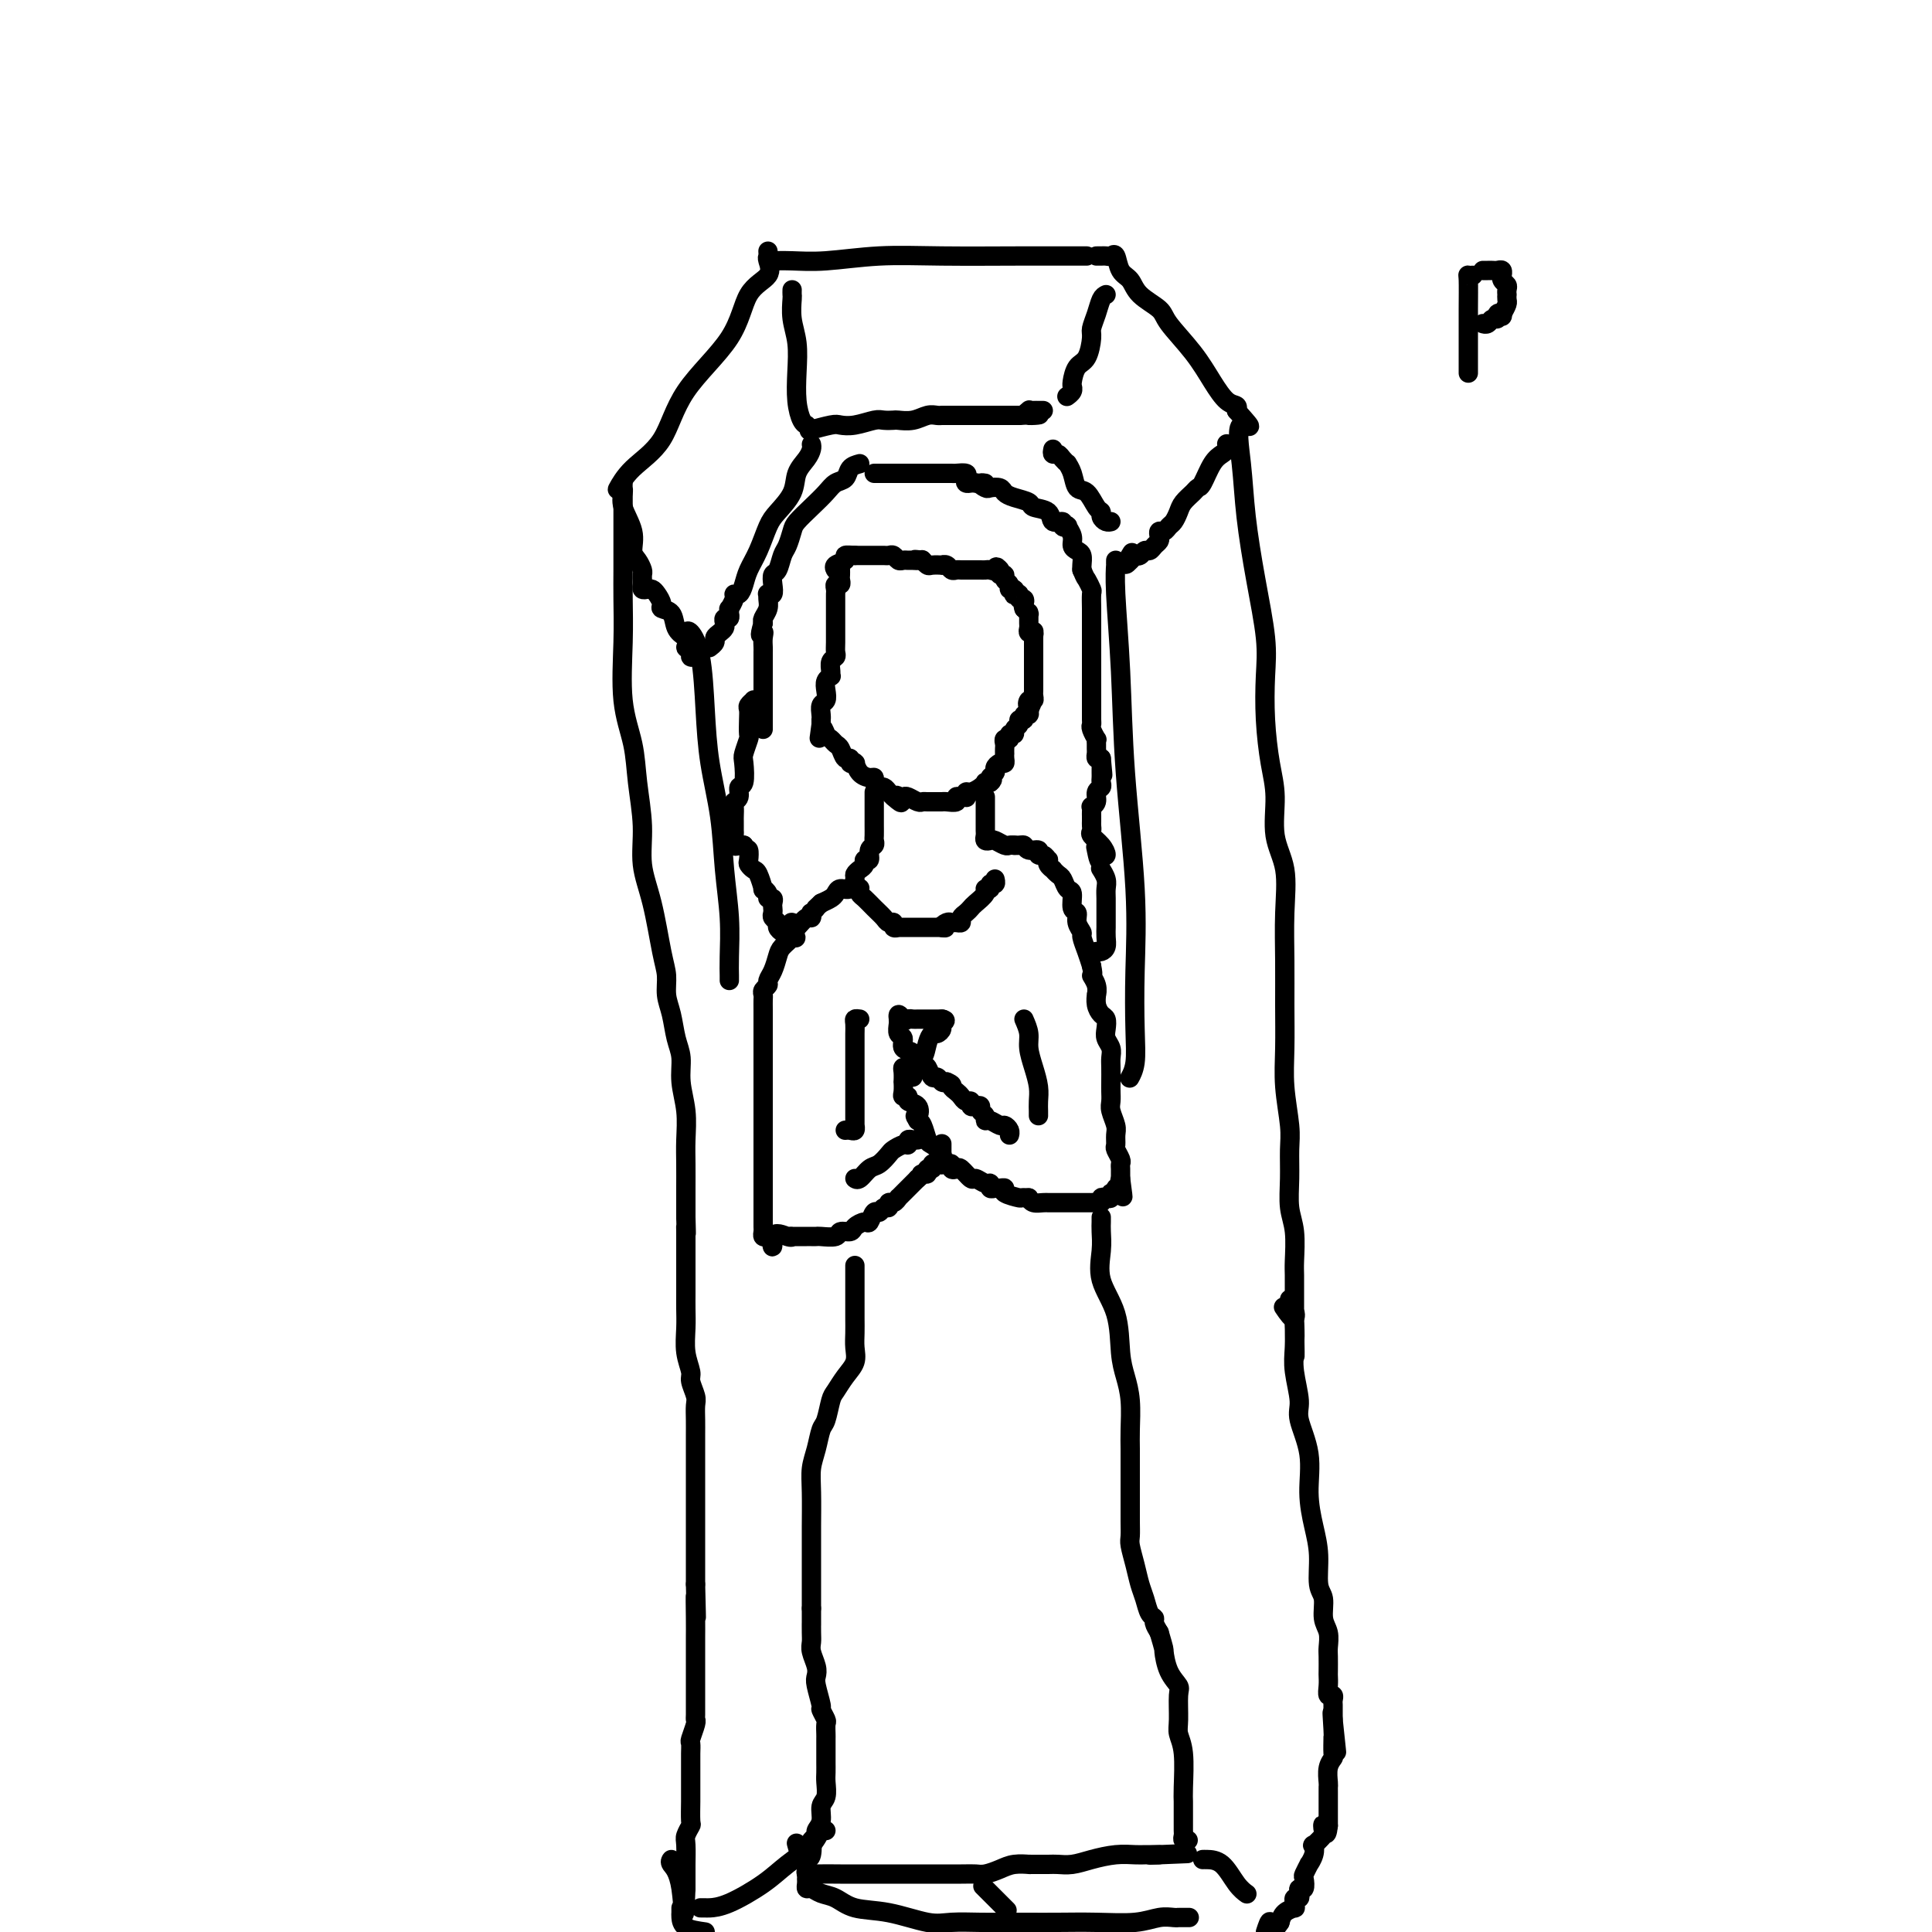 <svg viewBox='0 0 400 400' version='1.1' xmlns='http://www.w3.org/2000/svg' xmlns:xlink='http://www.w3.org/1999/xlink'><g fill='none' stroke='#000000' stroke-width='4' stroke-linecap='round' stroke-linejoin='round'><path d='M159,52c0.028,0.382 0.057,0.765 0,1c-0.057,0.235 -0.199,0.323 0,1c0.199,0.677 0.741,1.944 0,3c-0.741,1.056 -2.764,1.902 -4,4c-1.236,2.098 -1.684,5.449 -4,9c-2.316,3.551 -6.502,7.302 -9,11c-2.498,3.698 -3.310,7.345 -5,10c-1.690,2.655 -4.257,4.320 -6,6c-1.743,1.680 -2.662,3.375 -3,4c-0.338,0.625 -0.097,0.178 0,0c0.097,-0.178 0.048,-0.089 0,0'/><path d='M160,54c-0.310,0.008 -0.620,0.016 0,0c0.620,-0.016 2.169,-0.057 4,0c1.831,0.057 3.946,0.211 7,0c3.054,-0.211 7.049,-0.789 11,-1c3.951,-0.211 7.857,-0.057 13,0c5.143,0.057 11.522,0.015 16,0c4.478,-0.015 7.056,-0.004 9,0c1.944,0.004 3.254,0.001 4,0c0.746,-0.001 0.927,-0.000 1,0c0.073,0.000 0.036,0.000 0,0'/><path d='M227,53c0.333,0.006 0.666,0.011 1,0c0.334,-0.011 0.671,-0.040 1,0c0.329,0.040 0.652,0.149 1,0c0.348,-0.149 0.720,-0.556 1,0c0.280,0.556 0.467,2.075 1,3c0.533,0.925 1.412,1.257 2,2c0.588,0.743 0.884,1.899 2,3c1.116,1.101 3.051,2.148 4,3c0.949,0.852 0.913,1.510 2,3c1.087,1.490 3.297,3.814 5,6c1.703,2.186 2.900,4.235 4,6c1.100,1.765 2.104,3.244 3,4c0.896,0.756 1.685,0.787 2,1c0.315,0.213 0.158,0.606 0,1'/><path d='M256,85c4.723,5.279 2.029,2.476 1,3c-1.029,0.524 -0.395,4.377 0,8c0.395,3.623 0.550,7.018 1,11c0.450,3.982 1.195,8.552 2,13c0.805,4.448 1.670,8.773 2,12c0.330,3.227 0.125,5.355 0,8c-0.125,2.645 -0.170,5.807 0,9c0.170,3.193 0.553,6.419 1,9c0.447,2.581 0.957,4.519 1,7c0.043,2.481 -0.381,5.507 0,8c0.381,2.493 1.566,4.454 2,7c0.434,2.546 0.115,5.679 0,9c-0.115,3.321 -0.027,6.832 0,10c0.027,3.168 -0.007,5.994 0,9c0.007,3.006 0.055,6.192 0,9c-0.055,2.808 -0.212,5.237 0,8c0.212,2.763 0.793,5.860 1,8c0.207,2.140 0.041,3.322 0,5c-0.041,1.678 0.041,3.852 0,6c-0.041,2.148 -0.207,4.272 0,6c0.207,1.728 0.788,3.062 1,5c0.212,1.938 0.057,4.481 0,6c-0.057,1.519 -0.015,2.015 0,3c0.015,0.985 0.004,2.457 0,4c-0.004,1.543 -0.001,3.155 0,4c0.001,0.845 0.001,0.922 0,1'/><path d='M268,273c0.278,14.643 -0.029,4.750 0,1c0.029,-3.750 0.392,-1.356 0,-1c-0.392,0.356 -1.541,-1.327 -2,-2c-0.459,-0.673 -0.230,-0.337 0,0'/><path d='M129,102c-0.000,0.082 -0.000,0.164 0,1c0.000,0.836 0.001,2.426 0,4c-0.001,1.574 -0.002,3.131 0,5c0.002,1.869 0.007,4.048 0,6c-0.007,1.952 -0.027,3.677 0,6c0.027,2.323 0.103,5.245 0,9c-0.103,3.755 -0.383,8.344 0,12c0.383,3.656 1.429,6.381 2,9c0.571,2.619 0.667,5.134 1,8c0.333,2.866 0.902,6.082 1,9c0.098,2.918 -0.276,5.536 0,8c0.276,2.464 1.201,4.772 2,8c0.799,3.228 1.471,7.374 2,10c0.529,2.626 0.916,3.730 1,5c0.084,1.270 -0.136,2.704 0,4c0.136,1.296 0.629,2.452 1,4c0.371,1.548 0.621,3.487 1,5c0.379,1.513 0.886,2.598 1,4c0.114,1.402 -0.166,3.119 0,5c0.166,1.881 0.776,3.925 1,6c0.224,2.075 0.060,4.180 0,6c-0.060,1.820 -0.016,3.354 0,5c0.016,1.646 0.004,3.405 0,5c-0.004,1.595 -0.001,3.027 0,4c0.001,0.973 0.001,1.486 0,2'/><path d='M142,252c0.155,5.504 0.041,2.766 0,2c-0.041,-0.766 -0.011,0.442 0,1c0.011,0.558 0.003,0.466 0,1c-0.003,0.534 -0.001,1.692 0,3c0.001,1.308 0.001,2.764 0,4c-0.001,1.236 -0.001,2.252 0,3c0.001,0.748 0.004,1.230 0,2c-0.004,0.770 -0.016,1.829 0,3c0.016,1.171 0.061,2.453 0,4c-0.061,1.547 -0.226,3.358 0,5c0.226,1.642 0.845,3.114 1,4c0.155,0.886 -0.155,1.186 0,2c0.155,0.814 0.774,2.141 1,3c0.226,0.859 0.061,1.249 0,2c-0.061,0.751 -0.016,1.863 0,3c0.016,1.137 0.004,2.299 0,3c-0.004,0.701 -0.001,0.942 0,2c0.001,1.058 0.000,2.933 0,4c-0.000,1.067 -0.000,1.327 0,2c0.000,0.673 0.000,1.758 0,3c-0.000,1.242 -0.000,2.642 0,4c0.000,1.358 0.000,2.673 0,4c-0.000,1.327 -0.000,2.665 0,4c0.000,1.335 0.000,2.667 0,4c-0.000,1.333 -0.000,2.666 0,4'/><path d='M144,328c0.309,12.241 0.083,4.843 0,3c-0.083,-1.843 -0.022,1.867 0,4c0.022,2.133 0.006,2.688 0,4c-0.006,1.312 -0.002,3.381 0,5c0.002,1.619 0.000,2.787 0,4c-0.000,1.213 0.001,2.469 0,3c-0.001,0.531 -0.004,0.335 0,1c0.004,0.665 0.015,2.191 0,3c-0.015,0.809 -0.057,0.903 0,1c0.057,0.097 0.211,0.199 0,1c-0.211,0.801 -0.789,2.300 -1,3c-0.211,0.700 -0.057,0.601 0,1c0.057,0.399 0.015,1.298 0,2c-0.015,0.702 -0.004,1.208 0,2c0.004,0.792 0.002,1.871 0,3c-0.002,1.129 -0.004,2.309 0,3c0.004,0.691 0.015,0.893 0,2c-0.015,1.107 -0.057,3.119 0,4c0.057,0.881 0.211,0.630 0,1c-0.211,0.370 -0.789,1.360 -1,2c-0.211,0.640 -0.057,0.931 0,2c0.057,1.069 0.015,2.915 0,4c-0.015,1.085 -0.004,1.407 0,2c0.004,0.593 0.001,1.455 0,2c-0.001,0.545 -0.001,0.772 0,1'/><path d='M142,391c-0.415,10.033 -0.451,3.617 -1,0c-0.549,-3.617 -1.609,-4.435 -2,-5c-0.391,-0.565 -0.112,-0.876 0,-1c0.112,-0.124 0.056,-0.062 0,0'/><path d='M267,269c0.413,1.656 0.827,3.311 1,5c0.173,1.689 0.107,3.411 0,5c-0.107,1.589 -0.254,3.045 0,5c0.254,1.955 0.908,4.409 1,6c0.092,1.591 -0.378,2.321 0,4c0.378,1.679 1.603,4.309 2,7c0.397,2.691 -0.033,5.443 0,8c0.033,2.557 0.530,4.918 1,7c0.470,2.082 0.914,3.883 1,6c0.086,2.117 -0.187,4.549 0,6c0.187,1.451 0.835,1.920 1,3c0.165,1.080 -0.152,2.769 0,4c0.152,1.231 0.773,2.003 1,3c0.227,0.997 0.061,2.220 0,3c-0.061,0.780 -0.017,1.117 0,2c0.017,0.883 0.008,2.313 0,3c-0.008,0.687 -0.016,0.632 0,1c0.016,0.368 0.057,1.158 0,2c-0.057,0.842 -0.211,1.735 0,2c0.211,0.265 0.789,-0.097 1,0c0.211,0.097 0.057,0.655 0,1c-0.057,0.345 -0.015,0.478 0,1c0.015,0.522 0.004,1.435 0,2c-0.004,0.565 -0.002,0.783 0,1'/><path d='M276,356c1.392,13.373 0.373,3.307 0,0c-0.373,-3.307 -0.099,0.146 0,2c0.099,1.854 0.023,2.109 0,2c-0.023,-0.109 0.008,-0.583 0,0c-0.008,0.583 -0.055,2.222 0,3c0.055,0.778 0.211,0.695 0,1c-0.211,0.305 -0.789,0.999 -1,2c-0.211,1.001 -0.057,2.311 0,3c0.057,0.689 0.015,0.757 0,1c-0.015,0.243 -0.004,0.660 0,1c0.004,0.340 0.001,0.602 0,1c-0.001,0.398 -0.000,0.933 0,1c0.000,0.067 0.000,-0.333 0,0c-0.000,0.333 -0.000,1.398 0,2c0.000,0.602 0.000,0.739 0,1c-0.000,0.261 -0.000,0.646 0,1c0.000,0.354 0.000,0.677 0,1'/><path d='M275,378c-0.373,3.350 -0.804,0.724 -1,0c-0.196,-0.724 -0.157,0.452 0,1c0.157,0.548 0.430,0.466 0,1c-0.430,0.534 -1.564,1.682 -2,2c-0.436,0.318 -0.173,-0.195 0,0c0.173,0.195 0.256,1.098 0,2c-0.256,0.902 -0.852,1.805 -1,2c-0.148,0.195 0.153,-0.316 0,0c-0.153,0.316 -0.759,1.461 -1,2c-0.241,0.539 -0.116,0.474 0,1c0.116,0.526 0.223,1.643 0,2c-0.223,0.357 -0.778,-0.045 -1,0c-0.222,0.045 -0.113,0.538 0,1c0.113,0.462 0.228,0.894 0,1c-0.228,0.106 -0.800,-0.113 -1,0c-0.200,0.113 -0.029,0.558 0,1c0.029,0.442 -0.085,0.881 0,1c0.085,0.119 0.369,-0.083 0,0c-0.369,0.083 -1.391,0.452 -2,1c-0.609,0.548 -0.804,1.274 -1,2'/><path d='M265,398c-1.956,3.022 -1.844,0.578 -2,0c-0.156,-0.578 -0.578,0.711 -1,2'/><path d='M208,395c0.444,0.444 0.889,0.889 0,0c-0.889,-0.889 -3.111,-3.111 -4,-4c-0.889,-0.889 -0.444,-0.444 0,0'/><path d='M141,395c0.006,0.363 0.012,0.726 0,1c-0.012,0.274 -0.042,0.458 0,1c0.042,0.542 0.155,1.440 1,2c0.845,0.560 2.423,0.780 4,1'/><path d='M129,100c-0.017,0.368 -0.033,0.735 0,1c0.033,0.265 0.117,0.427 0,1c-0.117,0.573 -0.434,1.558 0,3c0.434,1.442 1.619,3.342 2,5c0.381,1.658 -0.041,3.075 0,4c0.041,0.925 0.547,1.357 1,2c0.453,0.643 0.854,1.495 1,2c0.146,0.505 0.038,0.661 0,1c-0.038,0.339 -0.007,0.862 0,1c0.007,0.138 -0.009,-0.107 0,0c0.009,0.107 0.044,0.567 0,1c-0.044,0.433 -0.165,0.841 0,1c0.165,0.159 0.617,0.071 1,0c0.383,-0.071 0.698,-0.123 1,0c0.302,0.123 0.591,0.421 1,1c0.409,0.579 0.938,1.440 1,2c0.062,0.560 -0.344,0.820 0,1c0.344,0.180 1.439,0.279 2,1c0.561,0.721 0.589,2.063 1,3c0.411,0.937 1.206,1.468 2,2'/><path d='M142,132c1.327,2.110 0.145,1.886 0,2c-0.145,0.114 0.746,0.566 1,1c0.254,0.434 -0.128,0.848 0,1c0.128,0.152 0.765,0.041 1,0c0.235,-0.041 0.067,-0.012 0,0c-0.067,0.012 -0.034,0.006 0,0'/><path d='M164,60c-0.008,0.400 -0.016,0.801 0,1c0.016,0.199 0.056,0.198 0,1c-0.056,0.802 -0.208,2.407 0,4c0.208,1.593 0.778,3.173 1,5c0.222,1.827 0.098,3.901 0,6c-0.098,2.099 -0.171,4.222 0,6c0.171,1.778 0.584,3.209 1,4c0.416,0.791 0.833,0.940 1,1c0.167,0.060 0.083,0.030 0,0'/><path d='M229,61c-0.341,0.166 -0.682,0.331 -1,1c-0.318,0.669 -0.614,1.840 -1,3c-0.386,1.160 -0.864,2.307 -1,3c-0.136,0.693 0.069,0.932 0,2c-0.069,1.068 -0.411,2.965 -1,4c-0.589,1.035 -1.425,1.208 -2,2c-0.575,0.792 -0.890,2.202 -1,3c-0.110,0.798 -0.016,0.985 0,1c0.016,0.015 -0.047,-0.140 0,0c0.047,0.140 0.205,0.576 0,1c-0.205,0.424 -0.773,0.835 -1,1c-0.227,0.165 -0.114,0.082 0,0'/><path d='M168,89c-0.409,0.111 -0.818,0.222 0,0c0.818,-0.222 2.862,-0.778 4,-1c1.138,-0.222 1.370,-0.112 2,0c0.630,0.112 1.659,0.226 3,0c1.341,-0.226 2.995,-0.792 4,-1c1.005,-0.208 1.361,-0.060 2,0c0.639,0.060 1.561,0.030 2,0c0.439,-0.030 0.394,-0.061 1,0c0.606,0.061 1.863,0.212 3,0c1.137,-0.212 2.154,-0.789 3,-1c0.846,-0.211 1.521,-0.057 2,0c0.479,0.057 0.761,0.015 1,0c0.239,-0.015 0.435,-0.004 1,0c0.565,0.004 1.499,0.001 2,0c0.501,-0.001 0.568,-0.000 1,0c0.432,0.000 1.229,0.000 2,0c0.771,-0.000 1.515,-0.000 2,0c0.485,0.000 0.710,0.000 1,0c0.290,-0.000 0.644,-0.000 1,0c0.356,0.000 0.714,0.000 1,0c0.286,-0.000 0.500,-0.000 1,0c0.500,0.000 1.286,0.000 2,0c0.714,-0.000 1.357,-0.000 2,0'/><path d='M211,86c7.102,-0.403 3.356,0.088 2,0c-1.356,-0.088 -0.321,-0.756 0,-1c0.321,-0.244 -0.071,-0.065 0,0c0.071,0.065 0.607,0.018 1,0c0.393,-0.018 0.644,-0.005 1,0c0.356,0.005 0.816,0.001 1,0c0.184,-0.001 0.092,-0.001 0,0'/><path d='M168,92c0.055,0.262 0.110,0.525 0,1c-0.110,0.475 -0.386,1.164 -1,2c-0.614,0.836 -1.568,1.819 -2,3c-0.432,1.181 -0.343,2.560 -1,4c-0.657,1.440 -2.060,2.941 -3,4c-0.940,1.059 -1.417,1.675 -2,3c-0.583,1.325 -1.270,3.360 -2,5c-0.730,1.640 -1.501,2.886 -2,4c-0.499,1.114 -0.726,2.096 -1,3c-0.274,0.904 -0.595,1.730 -1,2c-0.405,0.270 -0.893,-0.015 -1,0c-0.107,0.015 0.167,0.328 0,1c-0.167,0.672 -0.776,1.701 -1,2c-0.224,0.299 -0.064,-0.131 0,0c0.064,0.131 0.031,0.823 0,1c-0.031,0.177 -0.060,-0.160 0,0c0.060,0.160 0.210,0.816 0,1c-0.210,0.184 -0.778,-0.105 -1,0c-0.222,0.105 -0.097,0.605 0,1c0.097,0.395 0.166,0.684 0,1c-0.166,0.316 -0.567,0.659 -1,1c-0.433,0.341 -0.900,0.679 -1,1c-0.100,0.321 0.165,0.625 0,1c-0.165,0.375 -0.762,0.821 -1,1c-0.238,0.179 -0.119,0.089 0,0'/><path d='M218,93c-0.092,0.444 -0.183,0.888 0,1c0.183,0.112 0.641,-0.109 1,0c0.359,0.109 0.620,0.548 1,1c0.380,0.452 0.878,0.917 1,1c0.122,0.083 -0.133,-0.216 0,0c0.133,0.216 0.652,0.947 1,2c0.348,1.053 0.523,2.429 1,3c0.477,0.571 1.255,0.339 2,1c0.745,0.661 1.457,2.216 2,3c0.543,0.784 0.916,0.799 1,1c0.084,0.201 -0.122,0.590 0,1c0.122,0.410 0.571,0.841 1,1c0.429,0.159 0.837,0.045 1,0c0.163,-0.045 0.082,-0.023 0,0'/><path d='M254,92c-0.018,-0.091 -0.036,-0.182 0,0c0.036,0.182 0.126,0.637 0,1c-0.126,0.363 -0.466,0.635 -1,1c-0.534,0.365 -1.260,0.822 -2,2c-0.740,1.178 -1.494,3.078 -2,4c-0.506,0.922 -0.766,0.867 -1,1c-0.234,0.133 -0.444,0.455 -1,1c-0.556,0.545 -1.458,1.313 -2,2c-0.542,0.687 -0.723,1.294 -1,2c-0.277,0.706 -0.649,1.513 -1,2c-0.351,0.487 -0.682,0.655 -1,1c-0.318,0.345 -0.624,0.866 -1,1c-0.376,0.134 -0.822,-0.118 -1,0c-0.178,0.118 -0.089,0.605 0,1c0.089,0.395 0.179,0.698 0,1c-0.179,0.302 -0.626,0.603 -1,1c-0.374,0.397 -0.675,0.891 -1,1c-0.325,0.109 -0.675,-0.167 -1,0c-0.325,0.167 -0.626,0.776 -1,1c-0.374,0.224 -0.821,0.064 -1,0c-0.179,-0.064 -0.089,-0.032 0,0'/><path d='M235,115c-3.178,3.578 -1.622,1.022 -1,0c0.622,-1.022 0.311,-0.511 0,0'/><path d='M178,96c-0.781,0.215 -1.563,0.430 -2,1c-0.437,0.570 -0.530,1.493 -1,2c-0.470,0.507 -1.316,0.596 -2,1c-0.684,0.404 -1.205,1.124 -2,2c-0.795,0.876 -1.862,1.910 -3,3c-1.138,1.090 -2.346,2.236 -3,3c-0.654,0.764 -0.753,1.145 -1,2c-0.247,0.855 -0.641,2.182 -1,3c-0.359,0.818 -0.684,1.127 -1,2c-0.316,0.873 -0.624,2.311 -1,3c-0.376,0.689 -0.819,0.629 -1,1c-0.181,0.371 -0.101,1.173 0,2c0.101,0.827 0.224,1.677 0,2c-0.224,0.323 -0.796,0.118 -1,0c-0.204,-0.118 -0.041,-0.148 0,0c0.041,0.148 -0.041,0.473 0,1c0.041,0.527 0.203,1.257 0,2c-0.203,0.743 -0.772,1.498 -1,2c-0.228,0.502 -0.114,0.751 0,1'/><path d='M158,129c-1.083,3.670 -0.290,2.346 0,2c0.290,-0.346 0.078,0.285 0,1c-0.078,0.715 -0.021,1.515 0,2c0.021,0.485 0.006,0.655 0,1c-0.006,0.345 -0.001,0.866 0,1c0.001,0.134 0.000,-0.118 0,0c-0.000,0.118 -0.000,0.605 0,1c0.000,0.395 0.000,0.697 0,1c-0.000,0.303 -0.000,0.606 0,1c0.000,0.394 0.000,0.879 0,1c-0.000,0.121 -0.000,-0.122 0,0c0.000,0.122 0.000,0.610 0,1c-0.000,0.390 -0.000,0.682 0,1c0.000,0.318 0.000,0.663 0,1c-0.000,0.337 -0.000,0.668 0,1c0.000,0.332 0.000,0.666 0,1'/><path d='M158,145c0.000,2.597 0.000,1.091 0,1c0.000,-0.091 0.000,1.233 0,2c0.000,0.767 0.000,0.976 0,1c0.000,0.024 0.000,-0.138 0,0c0.000,0.138 0.000,0.576 0,1c0.000,0.424 0.000,0.836 0,1c0.000,0.164 0.000,0.082 0,0'/><path d='M174,118c0.008,0.341 0.016,0.683 0,1c-0.016,0.317 -0.057,0.610 0,1c0.057,0.390 0.211,0.877 0,1c-0.211,0.123 -0.789,-0.118 -1,0c-0.211,0.118 -0.057,0.594 0,1c0.057,0.406 0.015,0.743 0,1c-0.015,0.257 -0.004,0.434 0,1c0.004,0.566 0.001,1.520 0,2c-0.001,0.480 -0.001,0.485 0,1c0.001,0.515 0.001,1.539 0,2c-0.001,0.461 -0.004,0.360 0,1c0.004,0.640 0.015,2.020 0,3c-0.015,0.980 -0.057,1.559 0,2c0.057,0.441 0.212,0.745 0,1c-0.212,0.255 -0.793,0.463 -1,1c-0.207,0.537 -0.042,1.403 0,2c0.042,0.597 -0.040,0.923 0,1c0.040,0.077 0.203,-0.097 0,0c-0.203,0.097 -0.772,0.463 -1,1c-0.228,0.537 -0.114,1.244 0,2c0.114,0.756 0.227,1.561 0,2c-0.227,0.439 -0.793,0.513 -1,1c-0.207,0.487 -0.056,1.388 0,2c0.056,0.612 0.015,0.934 0,1c-0.015,0.066 -0.004,-0.124 0,0c0.004,0.124 0.002,0.562 0,1'/><path d='M170,150c-0.667,5.129 -0.333,1.950 0,1c0.333,-0.950 0.666,0.328 1,1c0.334,0.672 0.668,0.739 1,1c0.332,0.261 0.662,0.715 1,1c0.338,0.285 0.683,0.402 1,1c0.317,0.598 0.607,1.677 1,2c0.393,0.323 0.889,-0.111 1,0c0.111,0.111 -0.164,0.768 0,1c0.164,0.232 0.768,0.038 1,0c0.232,-0.038 0.090,0.080 0,0c-0.090,-0.080 -0.130,-0.358 0,0c0.130,0.358 0.431,1.354 1,2c0.569,0.646 1.405,0.944 2,1c0.595,0.056 0.947,-0.129 1,0c0.053,0.129 -0.193,0.574 0,1c0.193,0.426 0.825,0.835 1,1c0.175,0.165 -0.108,0.085 0,0c0.108,-0.085 0.606,-0.177 1,0c0.394,0.177 0.684,0.622 1,1c0.316,0.378 0.658,0.689 1,1'/><path d='M185,165c2.561,2.322 1.463,0.626 1,0c-0.463,-0.626 -0.293,-0.182 0,0c0.293,0.182 0.707,0.101 1,0c0.293,-0.101 0.463,-0.223 1,0c0.537,0.223 1.439,0.792 2,1c0.561,0.208 0.779,0.055 1,0c0.221,-0.055 0.445,-0.014 1,0c0.555,0.014 1.440,-0.000 2,0c0.560,0.000 0.794,0.014 1,0c0.206,-0.014 0.385,-0.057 1,0c0.615,0.057 1.668,0.212 2,0c0.332,-0.212 -0.055,-0.793 0,-1c0.055,-0.207 0.553,-0.041 1,0c0.447,0.041 0.844,-0.044 1,0c0.156,0.044 0.070,0.218 0,0c-0.070,-0.218 -0.125,-0.829 0,-1c0.125,-0.171 0.428,0.098 1,0c0.572,-0.098 1.411,-0.562 2,-1c0.589,-0.438 0.928,-0.849 1,-1c0.072,-0.151 -0.122,-0.043 0,0c0.122,0.043 0.561,0.022 1,0'/><path d='M205,162c1.019,-0.796 0.067,-0.787 0,-1c-0.067,-0.213 0.753,-0.648 1,-1c0.247,-0.352 -0.077,-0.620 0,-1c0.077,-0.380 0.557,-0.872 1,-1c0.443,-0.128 0.851,0.106 1,0c0.149,-0.106 0.040,-0.553 0,-1c-0.040,-0.447 -0.012,-0.894 0,-1c0.012,-0.106 0.007,0.130 0,0c-0.007,-0.130 -0.017,-0.627 0,-1c0.017,-0.373 0.061,-0.621 0,-1c-0.061,-0.379 -0.228,-0.889 0,-1c0.228,-0.111 0.850,0.178 1,0c0.150,-0.178 -0.171,-0.822 0,-1c0.171,-0.178 0.834,0.111 1,0c0.166,-0.111 -0.167,-0.622 0,-1c0.167,-0.378 0.833,-0.622 1,-1c0.167,-0.378 -0.165,-0.890 0,-1c0.165,-0.110 0.829,0.180 1,0c0.171,-0.180 -0.150,-0.832 0,-1c0.150,-0.168 0.771,0.147 1,0c0.229,-0.147 0.065,-0.756 0,-1c-0.065,-0.244 -0.033,-0.122 0,0'/><path d='M213,147c1.254,-2.483 0.389,-1.190 0,-1c-0.389,0.190 -0.300,-0.723 0,-1c0.300,-0.277 0.813,0.081 1,0c0.187,-0.081 0.050,-0.600 0,-1c-0.050,-0.400 -0.013,-0.681 0,-1c0.013,-0.319 0.004,-0.677 0,-1c-0.004,-0.323 -0.001,-0.611 0,-1c0.001,-0.389 0.000,-0.877 0,-1c-0.000,-0.123 -0.000,0.121 0,0c0.000,-0.121 0.000,-0.606 0,-1c-0.000,-0.394 -0.000,-0.697 0,-1c0.000,-0.303 0.000,-0.606 0,-1c-0.000,-0.394 -0.000,-0.879 0,-1c0.000,-0.121 0.000,0.122 0,0c-0.000,-0.122 -0.000,-0.610 0,-1c0.000,-0.390 0.000,-0.682 0,-1c-0.000,-0.318 -0.000,-0.662 0,-1c0.000,-0.338 0.000,-0.669 0,-1'/><path d='M214,132c0.138,-2.543 -0.015,-1.401 0,-1c0.015,0.401 0.200,0.062 0,0c-0.200,-0.062 -0.786,0.155 -1,0c-0.214,-0.155 -0.057,-0.682 0,-1c0.057,-0.318 0.012,-0.428 0,-1c-0.012,-0.572 0.007,-1.607 0,-2c-0.007,-0.393 -0.040,-0.144 0,0c0.040,0.144 0.154,0.184 0,0c-0.154,-0.184 -0.577,-0.592 -1,-1'/><path d='M212,126c-0.327,-1.090 -0.144,-0.814 0,-1c0.144,-0.186 0.248,-0.833 0,-1c-0.248,-0.167 -0.850,0.148 -1,0c-0.150,-0.148 0.152,-0.757 0,-1c-0.152,-0.243 -0.758,-0.121 -1,0c-0.242,0.121 -0.122,0.240 0,0c0.122,-0.240 0.244,-0.839 0,-1c-0.244,-0.161 -0.854,0.115 -1,0c-0.146,-0.115 0.171,-0.622 0,-1c-0.171,-0.378 -0.829,-0.627 -1,-1c-0.171,-0.373 0.146,-0.870 0,-1c-0.146,-0.130 -0.756,0.106 -1,0c-0.244,-0.106 -0.122,-0.553 0,-1'/><path d='M207,118c-0.952,-1.238 -0.831,-0.332 -1,0c-0.169,0.332 -0.627,0.089 -1,0c-0.373,-0.089 -0.659,-0.024 -1,0c-0.341,0.024 -0.735,0.006 -1,0c-0.265,-0.006 -0.400,-0.002 -1,0c-0.600,0.002 -1.667,0.002 -2,0c-0.333,-0.002 0.066,-0.004 0,0c-0.066,0.004 -0.596,0.015 -1,0c-0.404,-0.015 -0.681,-0.057 -1,0c-0.319,0.057 -0.681,0.211 -1,0c-0.319,-0.211 -0.596,-0.788 -1,-1c-0.404,-0.212 -0.935,-0.061 -1,0c-0.065,0.061 0.336,0.030 0,0c-0.336,-0.030 -1.410,-0.060 -2,0c-0.590,0.060 -0.697,0.208 -1,0c-0.303,-0.208 -0.801,-0.774 -1,-1c-0.199,-0.226 -0.100,-0.113 0,0'/><path d='M191,116c-2.654,-0.309 -1.288,-0.082 -1,0c0.288,0.082 -0.500,0.018 -1,0c-0.500,-0.018 -0.711,0.009 -1,0c-0.289,-0.009 -0.655,-0.055 -1,0c-0.345,0.055 -0.670,0.211 -1,0c-0.330,-0.211 -0.666,-0.789 -1,-1c-0.334,-0.211 -0.667,-0.057 -1,0c-0.333,0.057 -0.667,0.015 -1,0c-0.333,-0.015 -0.666,-0.004 -1,0c-0.334,0.004 -0.667,0.001 -1,0c-0.333,-0.001 -0.664,-0.000 -1,0c-0.336,0.000 -0.678,0.000 -1,0c-0.322,-0.000 -0.625,-0.000 -1,0c-0.375,0.000 -0.821,0.000 -1,0c-0.179,-0.000 -0.089,-0.000 0,0'/><path d='M177,115c-2.323,-0.142 -1.130,0.004 -1,0c0.130,-0.004 -0.802,-0.159 -1,0c-0.198,0.159 0.339,0.630 0,1c-0.339,0.370 -1.553,0.638 -2,1c-0.447,0.362 -0.128,0.818 0,1c0.128,0.182 0.064,0.091 0,0'/><path d='M181,98c0.450,-0.000 0.899,-0.000 1,0c0.101,0.000 -0.147,0.000 0,0c0.147,-0.000 0.691,-0.000 1,0c0.309,0.000 0.385,0.000 1,0c0.615,-0.000 1.769,-0.000 2,0c0.231,0.000 -0.462,0.000 0,0c0.462,-0.000 2.078,-0.000 3,0c0.922,0.000 1.149,0.000 2,0c0.851,-0.000 2.327,-0.001 3,0c0.673,0.001 0.545,0.003 1,0c0.455,-0.003 1.494,-0.011 2,0c0.506,0.011 0.478,0.041 1,0c0.522,-0.041 1.593,-0.155 2,0c0.407,0.155 0.150,0.578 0,1c-0.150,0.422 -0.194,0.845 0,1c0.194,0.155 0.627,0.044 1,0c0.373,-0.044 0.687,-0.022 1,0'/><path d='M202,100c3.423,0.250 1.480,-0.126 1,0c-0.480,0.126 0.503,0.755 1,1c0.497,0.245 0.508,0.107 1,0c0.492,-0.107 1.463,-0.183 2,0c0.537,0.183 0.638,0.625 1,1c0.362,0.375 0.985,0.683 2,1c1.015,0.317 2.424,0.644 3,1c0.576,0.356 0.321,0.740 1,1c0.679,0.260 2.291,0.396 3,1c0.709,0.604 0.515,1.677 1,2c0.485,0.323 1.651,-0.104 2,0c0.349,0.104 -0.117,0.738 0,1c0.117,0.262 0.819,0.150 1,0c0.181,-0.150 -0.158,-0.340 0,0c0.158,0.340 0.813,1.208 1,2c0.187,0.792 -0.093,1.508 0,2c0.093,0.492 0.561,0.761 1,1c0.439,0.239 0.849,0.449 1,1c0.151,0.551 0.043,1.443 0,2c-0.043,0.557 -0.022,0.778 0,1'/><path d='M224,118c0.785,1.884 0.746,1.593 1,2c0.254,0.407 0.800,1.513 1,2c0.200,0.487 0.054,0.356 0,1c-0.054,0.644 -0.014,2.062 0,3c0.014,0.938 0.004,1.396 0,2c-0.004,0.604 -0.001,1.354 0,2c0.001,0.646 0.000,1.189 0,2c-0.000,0.811 -0.000,1.891 0,3c0.000,1.109 0.000,2.248 0,3c-0.000,0.752 -0.000,1.119 0,2c0.000,0.881 0.000,2.277 0,3c-0.000,0.723 -0.000,0.775 0,1c0.000,0.225 0.000,0.624 0,1c-0.000,0.376 -0.001,0.729 0,1c0.001,0.271 0.004,0.458 0,1c-0.004,0.542 -0.015,1.437 0,2c0.015,0.563 0.057,0.795 0,1c-0.057,0.205 -0.211,0.384 0,1c0.211,0.616 0.789,1.671 1,2c0.211,0.329 0.056,-0.066 0,0c-0.056,0.066 -0.012,0.592 0,1c0.012,0.408 -0.007,0.697 0,1c0.007,0.303 0.040,0.620 0,1c-0.040,0.380 -0.154,0.823 0,1c0.154,0.177 0.577,0.089 1,0'/><path d='M228,157c0.619,6.273 0.166,2.454 0,1c-0.166,-1.454 -0.045,-0.544 0,0c0.045,0.544 0.013,0.723 0,1c-0.013,0.277 -0.008,0.651 0,1c0.008,0.349 0.017,0.675 0,1c-0.017,0.325 -0.061,0.651 0,1c0.061,0.349 0.227,0.720 0,1c-0.227,0.280 -0.845,0.470 -1,1c-0.155,0.530 0.155,1.399 0,2c-0.155,0.601 -0.773,0.935 -1,1c-0.227,0.065 -0.061,-0.137 0,0c0.061,0.137 0.017,0.614 0,1c-0.017,0.386 -0.006,0.680 0,1c0.006,0.320 0.008,0.666 0,1c-0.008,0.334 -0.026,0.657 0,1c0.026,0.343 0.095,0.705 0,1c-0.095,0.295 -0.355,0.522 0,1c0.355,0.478 1.326,1.206 2,2c0.674,0.794 1.050,1.656 1,2c-0.050,0.344 -0.525,0.172 -1,0'/><path d='M228,177c-0.222,2.889 -0.778,0.111 -1,-1c-0.222,-1.111 -0.111,-0.556 0,0'/><path d='M157,145c-0.453,0.025 -0.906,0.050 -1,0c-0.094,-0.050 0.171,-0.174 0,0c-0.171,0.174 -0.777,0.646 -1,1c-0.223,0.354 -0.064,0.588 0,1c0.064,0.412 0.031,1.000 0,2c-0.031,1.000 -0.060,2.412 0,3c0.060,0.588 0.208,0.352 0,1c-0.208,0.648 -0.773,2.180 -1,3c-0.227,0.820 -0.117,0.927 0,2c0.117,1.073 0.242,3.113 0,4c-0.242,0.887 -0.849,0.623 -1,1c-0.151,0.377 0.156,1.396 0,2c-0.156,0.604 -0.774,0.792 -1,1c-0.226,0.208 -0.061,0.437 0,1c0.061,0.563 0.016,1.459 0,2c-0.016,0.541 -0.005,0.727 0,1c0.005,0.273 0.004,0.634 0,1c-0.004,0.366 -0.012,0.739 0,1c0.012,0.261 0.045,0.410 0,1c-0.045,0.590 -0.166,1.620 0,2c0.166,0.380 0.619,0.108 1,0c0.381,-0.108 0.691,-0.054 1,0'/><path d='M154,175c0.532,1.045 0.863,0.659 1,1c0.137,0.341 0.079,1.409 0,2c-0.079,0.591 -0.180,0.704 0,1c0.180,0.296 0.641,0.776 1,1c0.359,0.224 0.617,0.194 1,1c0.383,0.806 0.891,2.450 1,3c0.109,0.550 -0.181,0.007 0,0c0.181,-0.007 0.833,0.523 1,1c0.167,0.477 -0.151,0.901 0,1c0.151,0.099 0.771,-0.128 1,0c0.229,0.128 0.065,0.612 0,1c-0.065,0.388 -0.032,0.681 0,1c0.032,0.319 0.064,0.664 0,1c-0.064,0.336 -0.224,0.665 0,1c0.224,0.335 0.834,0.678 1,1c0.166,0.322 -0.110,0.622 0,1c0.110,0.378 0.607,0.832 1,1c0.393,0.168 0.684,0.048 1,0c0.316,-0.048 0.658,-0.024 1,0'/><path d='M164,193c1.548,2.619 0.417,0.167 0,-1c-0.417,-1.167 -0.119,-1.048 0,-1c0.119,0.048 0.060,0.024 0,0'/><path d='M181,164c0.000,0.325 0.000,0.651 0,1c-0.000,0.349 -0.000,0.722 0,1c0.000,0.278 0.000,0.459 0,1c-0.000,0.541 -0.000,1.440 0,2c0.000,0.560 0.001,0.780 0,1c-0.001,0.220 -0.004,0.439 0,1c0.004,0.561 0.016,1.465 0,2c-0.016,0.535 -0.061,0.703 0,1c0.061,0.297 0.227,0.724 0,1c-0.227,0.276 -0.848,0.403 -1,1c-0.152,0.597 0.166,1.666 0,2c-0.166,0.334 -0.814,-0.066 -1,0c-0.186,0.066 0.092,0.600 0,1c-0.092,0.400 -0.553,0.667 -1,1c-0.447,0.333 -0.879,0.733 -1,1c-0.121,0.267 0.071,0.400 0,1c-0.071,0.600 -0.403,1.666 -1,2c-0.597,0.334 -1.459,-0.065 -2,0c-0.541,0.065 -0.761,0.594 -1,1c-0.239,0.406 -0.497,0.687 -1,1c-0.503,0.313 -1.252,0.656 -2,1'/><path d='M170,187c-1.559,1.399 -0.956,0.895 -1,1c-0.044,0.105 -0.736,0.819 -1,1c-0.264,0.181 -0.099,-0.173 0,0c0.099,0.173 0.134,0.871 0,1c-0.134,0.129 -0.435,-0.313 -1,0c-0.565,0.313 -1.394,1.381 -2,2c-0.606,0.619 -0.988,0.788 -1,1c-0.012,0.212 0.347,0.466 0,1c-0.347,0.534 -1.398,1.347 -2,2c-0.602,0.653 -0.753,1.144 -1,2c-0.247,0.856 -0.588,2.075 -1,3c-0.412,0.925 -0.895,1.557 -1,2c-0.105,0.443 0.168,0.699 0,1c-0.168,0.301 -0.777,0.648 -1,1c-0.223,0.352 -0.060,0.708 0,1c0.060,0.292 0.016,0.519 0,1c-0.016,0.481 -0.004,1.218 0,2c0.004,0.782 0.001,1.611 0,2c-0.001,0.389 -0.000,0.337 0,1c0.000,0.663 0.000,2.039 0,3c-0.000,0.961 -0.000,1.506 0,2c0.000,0.494 0.000,0.937 0,2c-0.000,1.063 -0.000,2.748 0,4c0.000,1.252 0.000,2.072 0,3c-0.000,0.928 -0.000,1.964 0,3'/><path d='M158,229c0.000,4.332 0.000,4.162 0,4c-0.000,-0.162 -0.000,-0.314 0,0c0.000,0.314 0.000,1.096 0,2c-0.000,0.904 -0.000,1.929 0,3c0.000,1.071 0.000,2.187 0,3c-0.000,0.813 -0.000,1.322 0,2c0.000,0.678 0.000,1.525 0,2c-0.000,0.475 -0.000,0.579 0,1c0.000,0.421 0.000,1.159 0,2c-0.000,0.841 -0.000,1.783 0,2c0.000,0.217 0.000,-0.293 0,0c-0.000,0.293 -0.001,1.389 0,2c0.001,0.611 0.003,0.738 0,1c-0.003,0.262 -0.012,0.659 0,1c0.012,0.341 0.044,0.628 0,1c-0.044,0.372 -0.166,0.831 0,1c0.166,0.169 0.619,0.048 1,0c0.381,-0.048 0.691,-0.024 1,0'/><path d='M160,256c0.147,4.177 -0.486,1.119 0,0c0.486,-1.119 2.091,-0.300 3,0c0.909,0.300 1.123,0.080 1,0c-0.123,-0.080 -0.582,-0.022 0,0c0.582,0.022 2.205,0.007 3,0c0.795,-0.007 0.761,-0.006 1,0c0.239,0.006 0.751,0.016 1,0c0.249,-0.016 0.237,-0.060 1,0c0.763,0.060 2.302,0.222 3,0c0.698,-0.222 0.554,-0.828 1,-1c0.446,-0.172 1.481,0.090 2,0c0.519,-0.090 0.520,-0.531 1,-1c0.480,-0.469 1.438,-0.967 2,-1c0.562,-0.033 0.729,0.399 1,0c0.271,-0.399 0.646,-1.628 1,-2c0.354,-0.372 0.686,0.112 1,0c0.314,-0.112 0.610,-0.818 1,-1c0.390,-0.182 0.874,0.162 1,0c0.126,-0.162 -0.107,-0.831 0,-1c0.107,-0.169 0.553,0.162 1,0c0.447,-0.162 0.893,-0.817 1,-1c0.107,-0.183 -0.126,0.106 0,0c0.126,-0.106 0.611,-0.606 1,-1c0.389,-0.394 0.682,-0.683 1,-1c0.318,-0.317 0.662,-0.662 1,-1c0.338,-0.338 0.669,-0.669 1,-1'/><path d='M190,244c2.410,-1.924 1.434,-1.232 1,-1c-0.434,0.232 -0.327,0.006 0,0c0.327,-0.006 0.875,0.209 1,0c0.125,-0.209 -0.173,-0.841 0,-1c0.173,-0.159 0.817,0.154 1,0c0.183,-0.154 -0.095,-0.777 0,-1c0.095,-0.223 0.561,-0.048 1,0c0.439,0.048 0.850,-0.033 1,0c0.150,0.033 0.040,0.180 0,0c-0.040,-0.180 -0.011,-0.687 0,-1c0.011,-0.313 0.003,-0.430 0,-1c-0.003,-0.570 -0.001,-1.591 0,-2c0.001,-0.409 0.000,-0.204 0,0'/><path d='M204,165c-0.000,0.303 -0.000,0.606 0,1c0.000,0.394 0.000,0.879 0,1c-0.000,0.121 -0.000,-0.121 0,0c0.000,0.121 0.000,0.606 0,1c-0.000,0.394 -0.000,0.697 0,1c0.000,0.303 0.000,0.606 0,1c-0.000,0.394 -0.001,0.880 0,1c0.001,0.120 0.003,-0.125 0,0c-0.003,0.125 -0.013,0.621 0,1c0.013,0.379 0.049,0.641 0,1c-0.049,0.359 -0.182,0.814 0,1c0.182,0.186 0.679,0.102 1,0c0.321,-0.102 0.468,-0.223 1,0c0.532,0.223 1.451,0.791 2,1c0.549,0.209 0.728,0.060 1,0c0.272,-0.060 0.636,-0.030 1,0'/><path d='M210,175c1.354,0.089 1.739,-0.187 2,0c0.261,0.187 0.399,0.839 1,1c0.601,0.161 1.664,-0.168 2,0c0.336,0.168 -0.055,0.832 0,1c0.055,0.168 0.555,-0.161 1,0c0.445,0.161 0.837,0.813 1,1c0.163,0.187 0.099,-0.090 0,0c-0.099,0.090 -0.234,0.548 0,1c0.234,0.452 0.836,0.899 1,1c0.164,0.101 -0.110,-0.144 0,0c0.110,0.144 0.603,0.676 1,1c0.397,0.324 0.699,0.439 1,1c0.301,0.561 0.601,1.567 1,2c0.399,0.433 0.895,0.291 1,1c0.105,0.709 -0.183,2.268 0,3c0.183,0.732 0.837,0.636 1,1c0.163,0.364 -0.163,1.189 0,2c0.163,0.811 0.817,1.609 1,2c0.183,0.391 -0.105,0.374 0,1c0.105,0.626 0.601,1.893 1,3c0.399,1.107 0.699,2.053 1,3'/><path d='M226,200c0.558,2.686 -0.047,1.902 0,2c0.047,0.098 0.748,1.077 1,2c0.252,0.923 0.057,1.791 0,2c-0.057,0.209 0.023,-0.239 0,0c-0.023,0.239 -0.151,1.166 0,2c0.151,0.834 0.580,1.574 1,2c0.420,0.426 0.830,0.537 1,1c0.170,0.463 0.098,1.278 0,2c-0.098,0.722 -0.222,1.352 0,2c0.222,0.648 0.792,1.314 1,2c0.208,0.686 0.056,1.391 0,2c-0.056,0.609 -0.016,1.121 0,2c0.016,0.879 0.008,2.126 0,3c-0.008,0.874 -0.016,1.374 0,2c0.016,0.626 0.057,1.376 0,2c-0.057,0.624 -0.212,1.122 0,2c0.212,0.878 0.793,2.137 1,3c0.207,0.863 0.041,1.330 0,2c-0.041,0.670 0.041,1.541 0,2c-0.041,0.459 -0.207,0.504 0,1c0.207,0.496 0.788,1.442 1,2c0.212,0.558 0.057,0.727 0,1c-0.057,0.273 -0.015,0.650 0,1c0.015,0.350 0.004,0.671 0,1c-0.004,0.329 -0.002,0.664 0,1'/><path d='M232,244c0.933,6.974 0.265,2.409 0,1c-0.265,-1.409 -0.128,0.340 0,1c0.128,0.660 0.245,0.233 0,0c-0.245,-0.233 -0.853,-0.272 -1,0c-0.147,0.272 0.167,0.857 0,1c-0.167,0.143 -0.814,-0.154 -1,0c-0.186,0.154 0.091,0.759 0,1c-0.091,0.241 -0.549,0.117 -1,0c-0.451,-0.117 -0.893,-0.228 -1,0c-0.107,0.228 0.122,0.793 0,1c-0.122,0.207 -0.595,0.055 -1,0c-0.405,-0.055 -0.741,-0.015 -1,0c-0.259,0.015 -0.440,0.004 -1,0c-0.560,-0.004 -1.499,-0.001 -2,0c-0.501,0.001 -0.565,0.000 -1,0c-0.435,-0.000 -1.243,-0.000 -2,0c-0.757,0.000 -1.463,0.001 -2,0c-0.537,-0.001 -0.903,-0.003 -1,0c-0.097,0.003 0.077,0.011 0,0c-0.077,-0.011 -0.405,-0.041 -1,0c-0.595,0.041 -1.456,0.155 -2,0c-0.544,-0.155 -0.772,-0.577 -1,-1'/><path d='M213,248c-2.124,-0.110 -1.433,0.114 -2,0c-0.567,-0.114 -2.390,-0.565 -3,-1c-0.610,-0.435 -0.005,-0.853 0,-1c0.005,-0.147 -0.589,-0.024 -1,0c-0.411,0.024 -0.639,-0.050 -1,0c-0.361,0.050 -0.855,0.226 -1,0c-0.145,-0.226 0.059,-0.853 0,-1c-0.059,-0.147 -0.383,0.185 -1,0c-0.617,-0.185 -1.528,-0.886 -2,-1c-0.472,-0.114 -0.504,0.358 -1,0c-0.496,-0.358 -1.456,-1.546 -2,-2c-0.544,-0.454 -0.671,-0.175 -1,0c-0.329,0.175 -0.859,0.244 -1,0c-0.141,-0.244 0.108,-0.803 0,-1c-0.108,-0.197 -0.571,-0.032 -1,0c-0.429,0.032 -0.822,-0.069 -1,0c-0.178,0.069 -0.142,0.309 0,0c0.142,-0.309 0.389,-1.169 0,-2c-0.389,-0.831 -1.413,-1.635 -2,-2c-0.587,-0.365 -0.735,-0.291 -1,-1c-0.265,-0.709 -0.647,-2.203 -1,-3c-0.353,-0.797 -0.676,-0.899 -1,-1'/><path d='M190,232c-0.962,-1.509 -0.367,-0.782 0,-1c0.367,-0.218 0.505,-1.381 0,-2c-0.505,-0.619 -1.652,-0.696 -2,-1c-0.348,-0.304 0.103,-0.836 0,-1c-0.103,-0.164 -0.759,0.041 -1,0c-0.241,-0.041 -0.065,-0.326 0,-1c0.065,-0.674 0.021,-1.736 0,-2c-0.021,-0.264 -0.018,0.269 0,0c0.018,-0.269 0.050,-1.339 0,-2c-0.050,-0.661 -0.182,-0.911 0,-1c0.182,-0.089 0.679,-0.016 1,0c0.321,0.016 0.467,-0.025 1,0c0.533,0.025 1.452,0.115 2,0c0.548,-0.115 0.724,-0.437 1,0c0.276,0.437 0.651,1.633 1,2c0.349,0.367 0.671,-0.093 1,0c0.329,0.093 0.665,0.741 1,1c0.335,0.259 0.667,0.130 1,0'/><path d='M196,224c1.571,0.642 0.999,0.745 1,1c0.001,0.255 0.574,0.660 1,1c0.426,0.340 0.705,0.613 1,1c0.295,0.387 0.605,0.887 1,1c0.395,0.113 0.875,-0.163 1,0c0.125,0.163 -0.106,0.764 0,1c0.106,0.236 0.550,0.106 1,0c0.450,-0.106 0.907,-0.187 1,0c0.093,0.187 -0.179,0.643 0,1c0.179,0.357 0.807,0.617 1,1c0.193,0.383 -0.050,0.890 0,1c0.050,0.110 0.392,-0.177 1,0c0.608,0.177 1.483,0.818 2,1c0.517,0.182 0.675,-0.096 1,0c0.325,0.096 0.818,0.564 1,1c0.182,0.436 0.052,0.839 0,1c-0.052,0.161 -0.026,0.081 0,0'/><path d='M190,236c-0.305,0.032 -0.611,0.064 -1,0c-0.389,-0.064 -0.863,-0.226 -1,0c-0.137,0.226 0.062,0.838 0,1c-0.062,0.162 -0.387,-0.127 -1,0c-0.613,0.127 -1.516,0.668 -2,1c-0.484,0.332 -0.550,0.453 -1,1c-0.450,0.547 -1.283,1.520 -2,2c-0.717,0.480 -1.316,0.468 -2,1c-0.684,0.532 -1.451,1.606 -2,2c-0.549,0.394 -0.878,0.106 -1,0c-0.122,-0.106 -0.035,-0.030 0,0c0.035,0.030 0.017,0.015 0,0'/><path d='M178,211c-0.423,-0.062 -0.845,-0.124 -1,0c-0.155,0.124 -0.041,0.433 0,1c0.041,0.567 0.011,1.391 0,2c-0.011,0.609 -0.003,1.004 0,2c0.003,0.996 0.001,2.594 0,4c-0.001,1.406 -0.000,2.619 0,4c0.000,1.381 -0.000,2.929 0,4c0.000,1.071 0.001,1.664 0,2c-0.001,0.336 -0.003,0.416 0,1c0.003,0.584 0.011,1.673 0,2c-0.011,0.327 -0.042,-0.109 0,0c0.042,0.109 0.155,0.761 0,1c-0.155,0.239 -0.580,0.064 -1,0c-0.420,-0.064 -0.834,-0.018 -1,0c-0.166,0.018 -0.083,0.009 0,0'/><path d='M212,211c0.445,1.023 0.890,2.045 1,3c0.110,0.955 -0.114,1.842 0,3c0.114,1.158 0.566,2.587 1,4c0.434,1.413 0.848,2.810 1,4c0.152,1.190 0.041,2.175 0,3c-0.041,0.825 -0.011,1.491 0,2c0.011,0.509 0.003,0.860 0,1c-0.003,0.140 -0.002,0.070 0,0'/><path d='M178,184c0.018,-0.095 0.036,-0.191 0,0c-0.036,0.191 -0.126,0.668 0,1c0.126,0.332 0.469,0.519 1,1c0.531,0.481 1.252,1.257 2,2c0.748,0.743 1.525,1.453 2,2c0.475,0.547 0.648,0.931 1,1c0.352,0.069 0.882,-0.178 1,0c0.118,0.178 -0.175,0.780 0,1c0.175,0.220 0.819,0.059 1,0c0.181,-0.059 -0.102,-0.016 0,0c0.102,0.016 0.590,0.004 1,0c0.410,-0.004 0.744,-0.001 1,0c0.256,0.001 0.436,0.000 1,0c0.564,-0.000 1.512,-0.000 2,0c0.488,0.000 0.516,0.000 1,0c0.484,-0.000 1.424,-0.000 2,0c0.576,0.000 0.788,0.000 1,0'/><path d='M195,192c1.499,0.061 0.248,0.213 0,0c-0.248,-0.213 0.507,-0.792 1,-1c0.493,-0.208 0.723,-0.045 1,0c0.277,0.045 0.599,-0.030 1,0c0.401,0.030 0.880,0.164 1,0c0.120,-0.164 -0.118,-0.625 0,-1c0.118,-0.375 0.591,-0.665 1,-1c0.409,-0.335 0.755,-0.716 1,-1c0.245,-0.284 0.390,-0.473 1,-1c0.610,-0.527 1.684,-1.394 2,-2c0.316,-0.606 -0.125,-0.951 0,-1c0.125,-0.049 0.818,0.197 1,0c0.182,-0.197 -0.147,-0.836 0,-1c0.147,-0.164 0.770,0.148 1,0c0.230,-0.148 0.066,-0.757 0,-1c-0.066,-0.243 -0.033,-0.122 0,0'/><path d='M177,262c0.000,0.434 0.000,0.868 0,1c-0.000,0.132 -0.000,-0.036 0,0c0.000,0.036 0.000,0.278 0,1c-0.000,0.722 -0.000,1.926 0,3c0.000,1.074 0.002,2.020 0,3c-0.002,0.980 -0.006,1.994 0,3c0.006,1.006 0.023,2.003 0,3c-0.023,0.997 -0.086,1.994 0,3c0.086,1.006 0.321,2.021 0,3c-0.321,0.979 -1.199,1.923 -2,3c-0.801,1.077 -1.524,2.286 -2,3c-0.476,0.714 -0.706,0.931 -1,2c-0.294,1.069 -0.653,2.989 -1,4c-0.347,1.011 -0.681,1.114 -1,2c-0.319,0.886 -0.621,2.555 -1,4c-0.379,1.445 -0.834,2.664 -1,4c-0.166,1.336 -0.045,2.787 0,5c0.045,2.213 0.012,5.188 0,7c-0.012,1.812 -0.003,2.463 0,3c0.003,0.537 0.001,0.962 0,2c-0.001,1.038 -0.000,2.691 0,4c0.000,1.309 0.000,2.276 0,3c-0.000,0.724 -0.000,1.207 0,2c0.000,0.793 0.000,1.897 0,3'/><path d='M168,333c0.001,5.071 0.004,3.249 0,3c-0.004,-0.249 -0.015,1.074 0,2c0.015,0.926 0.055,1.453 0,2c-0.055,0.547 -0.207,1.114 0,2c0.207,0.886 0.772,2.092 1,3c0.228,0.908 0.117,1.518 0,2c-0.117,0.482 -0.242,0.835 0,2c0.242,1.165 0.849,3.142 1,4c0.151,0.858 -0.156,0.596 0,1c0.156,0.404 0.774,1.473 1,2c0.226,0.527 0.061,0.512 0,1c-0.061,0.488 -0.016,1.478 0,2c0.016,0.522 0.004,0.577 0,1c-0.004,0.423 -0.001,1.214 0,2c0.001,0.786 0.001,1.565 0,2c-0.001,0.435 -0.004,0.524 0,1c0.004,0.476 0.016,1.338 0,2c-0.016,0.662 -0.061,1.123 0,2c0.061,0.877 0.228,2.171 0,3c-0.228,0.829 -0.849,1.192 -1,2c-0.151,0.808 0.170,2.062 0,3c-0.170,0.938 -0.829,1.561 -1,2c-0.171,0.439 0.146,0.695 0,1c-0.146,0.305 -0.756,0.659 -1,1c-0.244,0.341 -0.122,0.671 0,1'/><path d='M168,382c-0.477,3.914 -0.170,0.698 0,0c0.170,-0.698 0.203,1.122 0,2c-0.203,0.878 -0.642,0.813 -1,1c-0.358,0.187 -0.635,0.627 -1,0c-0.365,-0.627 -0.819,-2.322 -1,-3c-0.181,-0.678 -0.091,-0.339 0,0'/><path d='M228,252c0.006,0.280 0.012,0.560 0,1c-0.012,0.440 -0.042,1.040 0,2c0.042,0.960 0.158,2.279 0,4c-0.158,1.721 -0.588,3.844 0,6c0.588,2.156 2.196,4.345 3,7c0.804,2.655 0.804,5.777 1,8c0.196,2.223 0.588,3.547 1,5c0.412,1.453 0.842,3.035 1,5c0.158,1.965 0.042,4.314 0,6c-0.042,1.686 -0.011,2.709 0,4c0.011,1.291 0.003,2.850 0,4c-0.003,1.150 -0.002,1.892 0,3c0.002,1.108 0.003,2.582 0,4c-0.003,1.418 -0.012,2.781 0,4c0.012,1.219 0.045,2.293 0,3c-0.045,0.707 -0.167,1.047 0,2c0.167,0.953 0.623,2.517 1,4c0.377,1.483 0.675,2.883 1,4c0.325,1.117 0.678,1.951 1,3c0.322,1.049 0.612,2.312 1,3c0.388,0.688 0.874,0.801 1,1c0.126,0.199 -0.107,0.486 0,1c0.107,0.514 0.553,1.257 1,2'/><path d='M240,338c1.127,3.802 0.943,3.308 1,4c0.057,0.692 0.354,2.569 1,4c0.646,1.431 1.641,2.417 2,3c0.359,0.583 0.082,0.765 0,2c-0.082,1.235 0.031,3.524 0,5c-0.031,1.476 -0.204,2.139 0,3c0.204,0.861 0.787,1.921 1,4c0.213,2.079 0.057,5.177 0,7c-0.057,1.823 -0.015,2.372 0,3c0.015,0.628 0.003,1.335 0,2c-0.003,0.665 0.003,1.289 0,2c-0.003,0.711 -0.015,1.511 0,2c0.015,0.489 0.055,0.667 0,1c-0.055,0.333 -0.207,0.820 0,1c0.207,0.180 0.773,0.051 1,0c0.227,-0.051 0.113,-0.026 0,0'/><path d='M167,387c-0.103,0.423 -0.205,0.845 0,1c0.205,0.155 0.719,0.041 2,0c1.281,-0.041 3.330,-0.011 5,0c1.670,0.011 2.961,0.003 5,0c2.039,-0.003 4.824,0.000 7,0c2.176,-0.000 3.741,-0.003 6,0c2.259,0.003 5.212,0.011 7,0c1.788,-0.011 2.410,-0.041 3,0c0.590,0.041 1.149,0.155 2,0c0.851,-0.155 1.995,-0.577 3,-1c1.005,-0.423 1.873,-0.845 3,-1c1.127,-0.155 2.514,-0.042 3,0c0.486,0.042 0.072,0.012 0,0c-0.072,-0.012 0.198,-0.006 1,0c0.802,0.006 2.135,0.012 3,0c0.865,-0.012 1.260,-0.042 2,0c0.740,0.042 1.823,0.155 3,0c1.177,-0.155 2.448,-0.577 4,-1c1.552,-0.423 3.386,-0.845 5,-1c1.614,-0.155 3.010,-0.041 4,0c0.990,0.041 1.575,0.011 2,0c0.425,-0.011 0.691,-0.003 1,0c0.309,0.003 0.660,0.001 1,0c0.340,-0.001 0.670,-0.000 1,0'/><path d='M240,384c11.356,-0.467 3.244,-0.133 0,0c-3.244,0.133 -1.622,0.067 0,0'/><path d='M167,389c0.019,0.302 0.038,0.605 0,1c-0.038,0.395 -0.134,0.884 0,1c0.134,0.116 0.496,-0.139 1,0c0.504,0.139 1.149,0.672 2,1c0.851,0.328 1.909,0.452 3,1c1.091,0.548 2.216,1.520 4,2c1.784,0.480 4.226,0.468 7,1c2.774,0.532 5.878,1.607 8,2c2.122,0.393 3.261,0.106 5,0c1.739,-0.106 4.079,-0.029 6,0c1.921,0.029 3.423,0.009 5,0c1.577,-0.009 3.230,-0.006 5,0c1.770,0.006 3.658,0.016 6,0c2.342,-0.016 5.140,-0.057 8,0c2.860,0.057 5.784,0.211 8,0c2.216,-0.211 3.726,-0.789 5,-1c1.274,-0.211 2.314,-0.057 3,0c0.686,0.057 1.019,0.015 1,0c-0.019,-0.015 -0.390,-0.004 0,0c0.390,0.004 1.540,0.001 2,0c0.460,-0.001 0.230,-0.001 0,0'/><path d='M228,180c-0.113,-0.177 -0.226,-0.353 0,0c0.226,0.353 0.793,1.236 1,2c0.207,0.764 0.056,1.408 0,2c-0.056,0.592 -0.015,1.131 0,2c0.015,0.869 0.005,2.068 0,3c-0.005,0.932 -0.004,1.599 0,2c0.004,0.401 0.011,0.538 0,1c-0.011,0.462 -0.042,1.248 0,2c0.042,0.752 0.156,1.470 0,2c-0.156,0.530 -0.580,0.874 -1,1c-0.420,0.126 -0.834,0.036 -1,0c-0.166,-0.036 -0.083,-0.018 0,0'/><path d='M189,223c-0.005,-0.325 -0.009,-0.649 0,-1c0.009,-0.351 0.032,-0.728 0,-1c-0.032,-0.272 -0.117,-0.439 0,-1c0.117,-0.561 0.438,-1.516 0,-2c-0.438,-0.484 -1.634,-0.497 -2,-1c-0.366,-0.503 0.098,-1.496 0,-2c-0.098,-0.504 -0.757,-0.520 -1,-1c-0.243,-0.480 -0.069,-1.423 0,-2c0.069,-0.577 0.035,-0.789 0,-1'/><path d='M186,211c-0.285,-1.856 0.502,-0.497 1,0c0.498,0.497 0.707,0.133 1,0c0.293,-0.133 0.669,-0.036 1,0c0.331,0.036 0.618,0.010 1,0c0.382,-0.010 0.858,-0.003 1,0c0.142,0.003 -0.049,0.001 0,0c0.049,-0.001 0.339,-0.000 1,0c0.661,0.000 1.693,0.000 2,0c0.307,-0.000 -0.110,-0.000 0,0c0.110,0.000 0.746,0.000 1,0c0.254,-0.000 0.127,-0.000 0,0'/><path d='M195,211c1.379,0.184 0.328,0.642 0,1c-0.328,0.358 0.068,0.614 0,1c-0.068,0.386 -0.599,0.900 -1,1c-0.401,0.100 -0.671,-0.215 -1,0c-0.329,0.215 -0.715,0.962 -1,2c-0.285,1.038 -0.469,2.369 -1,3c-0.531,0.631 -1.410,0.561 -2,1c-0.590,0.439 -0.889,1.387 -1,2c-0.111,0.613 -0.032,0.889 0,1c0.032,0.111 0.016,0.055 0,0'/><path d='M142,131c0.222,-0.303 0.445,-0.606 1,0c0.555,0.606 1.444,2.122 2,5c0.556,2.878 0.780,7.120 1,11c0.220,3.880 0.437,7.398 1,11c0.563,3.602 1.471,7.287 2,11c0.529,3.713 0.678,7.454 1,11c0.322,3.546 0.818,6.898 1,10c0.182,3.102 0.049,5.955 0,8c-0.049,2.045 -0.013,3.281 0,4c0.013,0.719 0.004,0.920 0,1c-0.004,0.080 -0.002,0.040 0,0'/><path d='M231,116c-0.007,0.509 -0.014,1.017 0,1c0.014,-0.017 0.050,-0.560 0,0c-0.050,0.560 -0.185,2.223 0,6c0.185,3.777 0.690,9.667 1,16c0.310,6.333 0.424,13.110 1,21c0.576,7.890 1.615,16.892 2,24c0.385,7.108 0.117,12.322 0,17c-0.117,4.678 -0.083,8.821 0,12c0.083,3.179 0.215,5.394 0,7c-0.215,1.606 -0.776,2.602 -1,3c-0.224,0.398 -0.112,0.199 0,0'/><path d='M145,395c0.382,-0.005 0.764,-0.009 1,0c0.236,0.009 0.325,0.033 1,0c0.675,-0.033 1.935,-0.121 4,-1c2.065,-0.879 4.935,-2.547 7,-4c2.065,-1.453 3.324,-2.690 5,-4c1.676,-1.310 3.769,-2.691 5,-4c1.231,-1.309 1.601,-2.545 2,-3c0.399,-0.455 0.828,-0.130 1,0c0.172,0.130 0.086,0.065 0,0'/><path d='M249,385c0.158,-0.008 0.316,-0.016 1,0c0.684,0.016 1.895,0.056 3,1c1.105,0.944 2.105,2.793 3,4c0.895,1.207 1.684,1.774 2,2c0.316,0.226 0.158,0.113 0,0'/><path d='M305,57c-0.423,0.027 -0.845,0.054 -1,0c-0.155,-0.054 -0.041,-0.189 0,1c0.041,1.189 0.011,3.703 0,6c-0.011,2.297 -0.003,4.379 0,6c0.003,1.621 0.001,2.783 0,4c-0.001,1.217 -0.000,2.491 0,3c0.000,0.509 0.000,0.255 0,0'/><path d='M307,56c0.332,0.002 0.663,0.005 1,0c0.337,-0.005 0.679,-0.016 1,0c0.321,0.016 0.621,0.060 1,0c0.379,-0.060 0.837,-0.223 1,0c0.163,0.223 0.029,0.833 0,1c-0.029,0.167 0.045,-0.109 0,0c-0.045,0.109 -0.208,0.603 0,1c0.208,0.397 0.788,0.698 1,1c0.212,0.302 0.058,0.605 0,1c-0.058,0.395 -0.018,0.882 0,1c0.018,0.118 0.015,-0.133 0,0c-0.015,0.133 -0.043,0.651 0,1c0.043,0.349 0.155,0.528 0,1c-0.155,0.472 -0.578,1.236 -1,2'/><path d='M311,65c-0.091,0.946 0.183,0.310 0,0c-0.183,-0.310 -0.823,-0.293 -1,0c-0.177,0.293 0.110,0.863 0,1c-0.110,0.137 -0.617,-0.159 -1,0c-0.383,0.159 -0.642,0.774 -1,1c-0.358,0.226 -0.817,0.065 -1,0c-0.183,-0.065 -0.092,-0.032 0,0'/></g>
</svg>